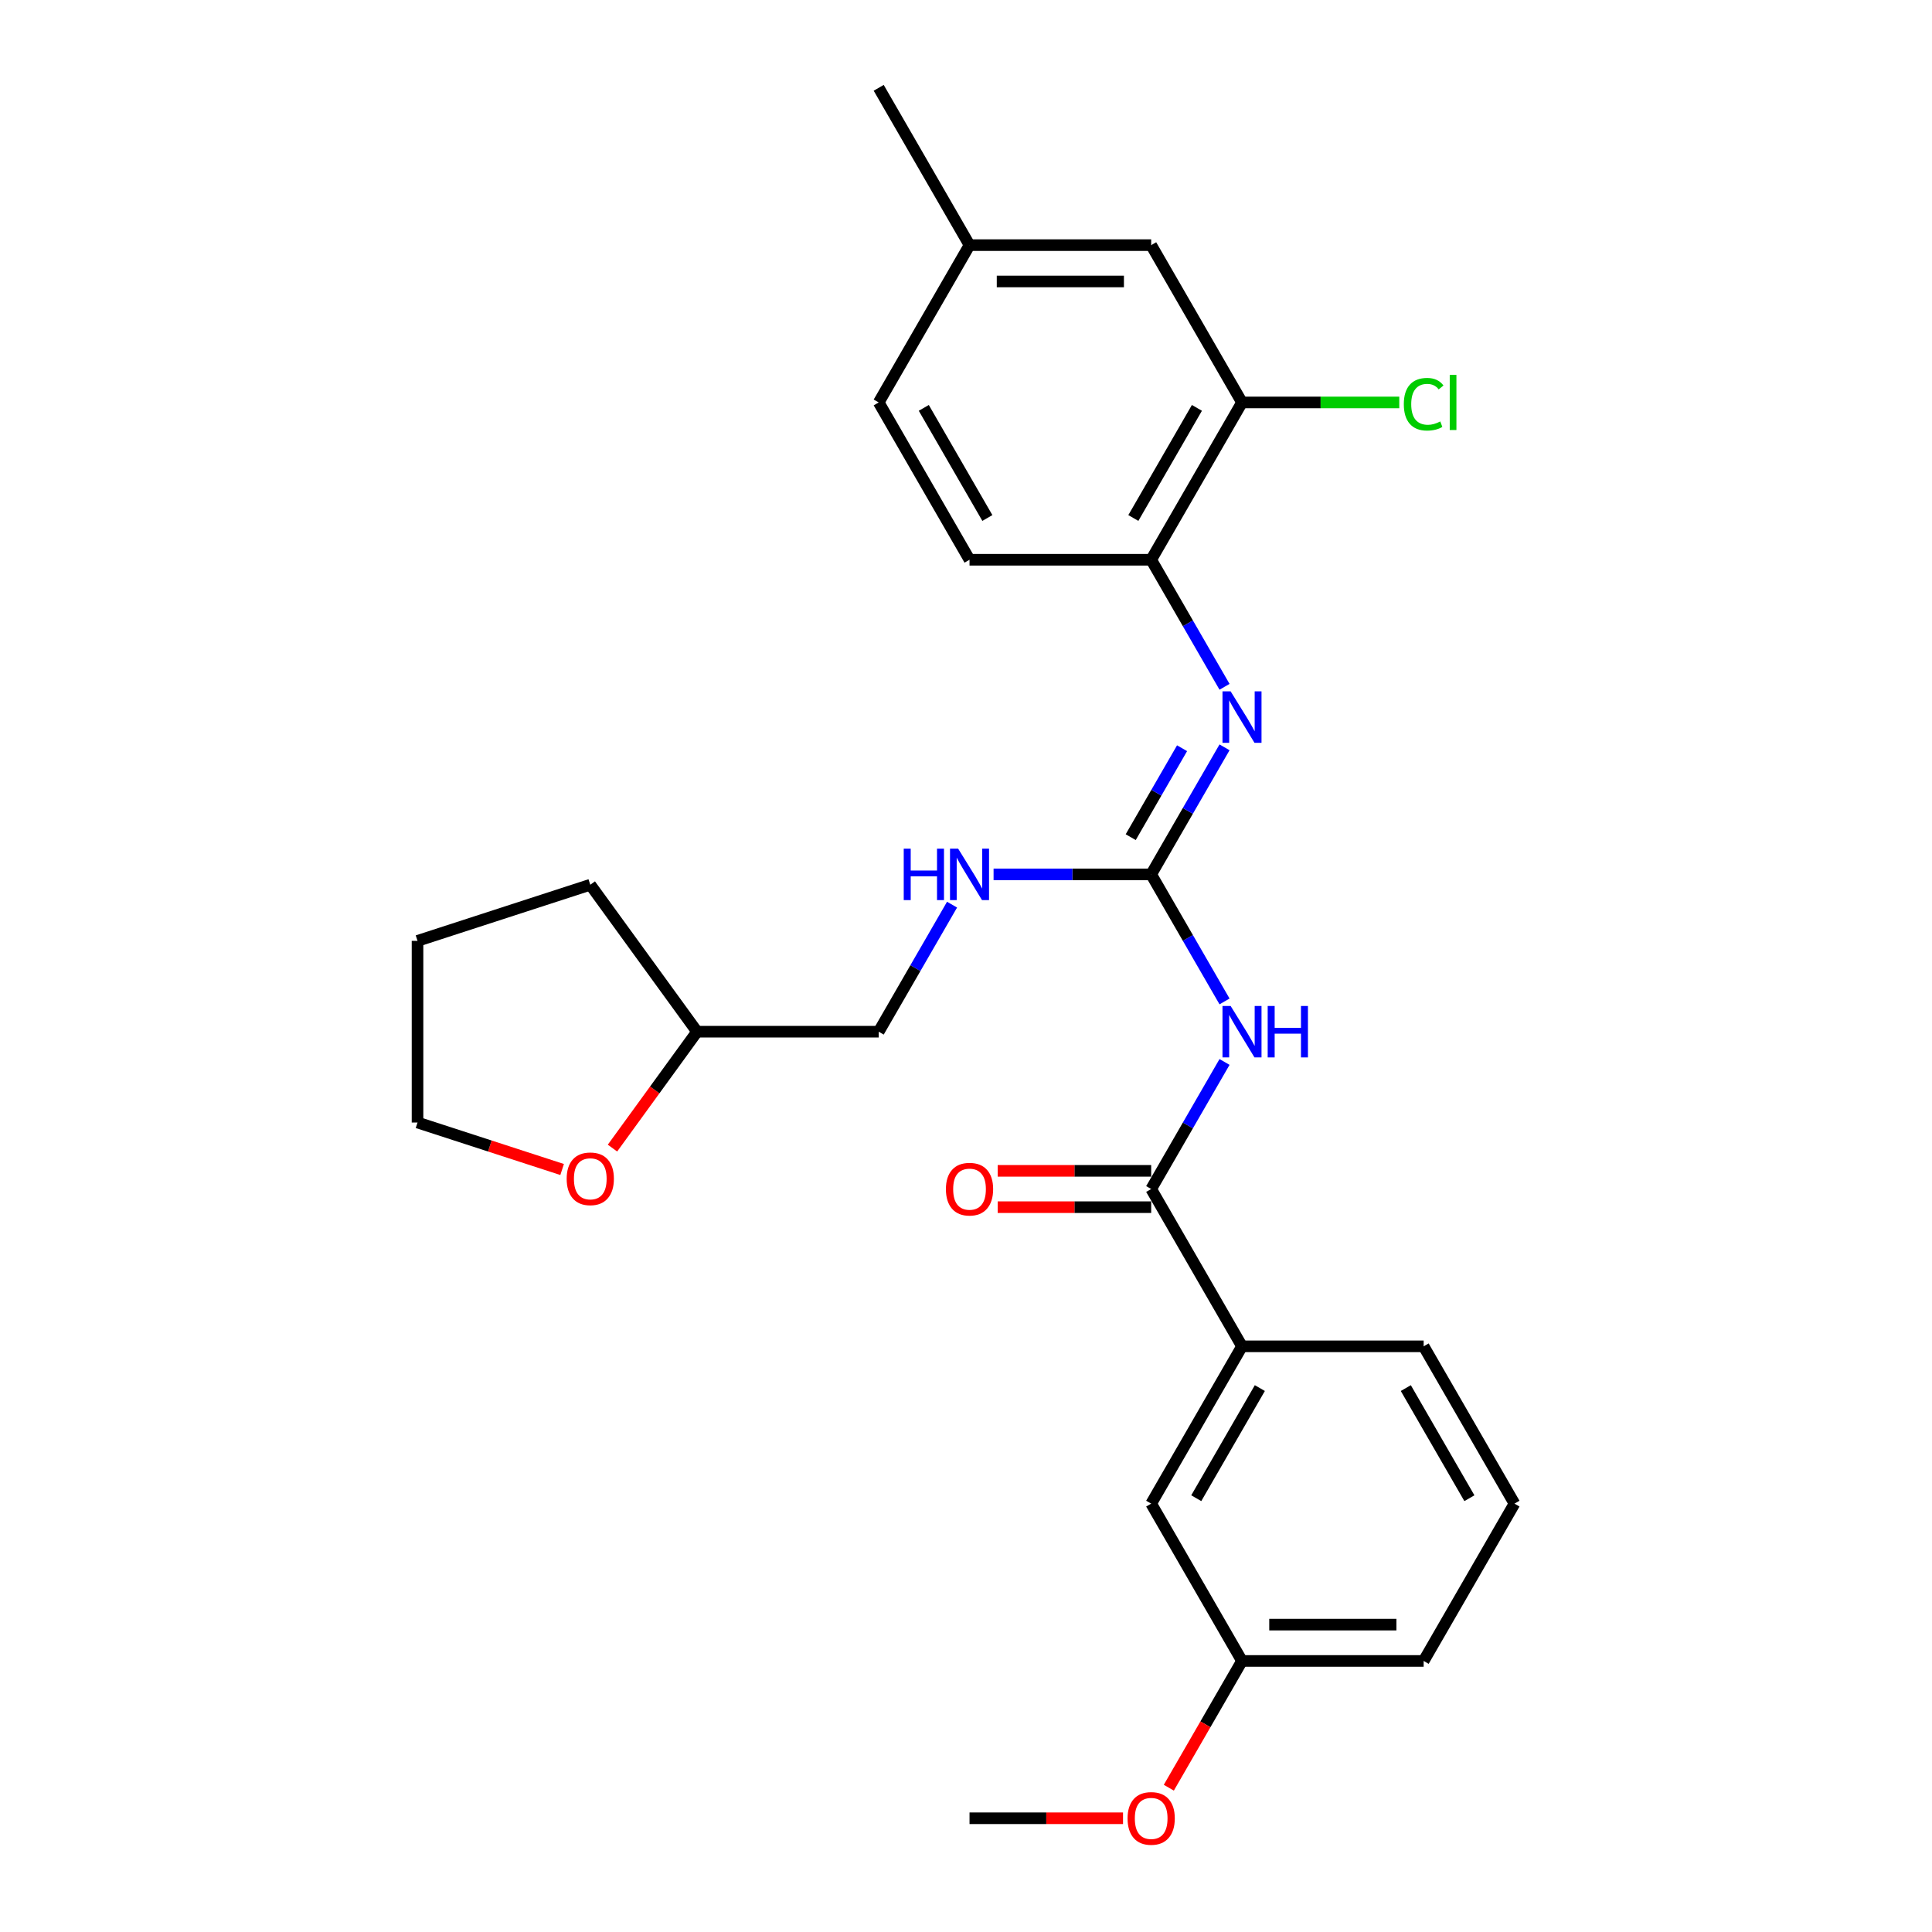 <?xml version='1.0' encoding='iso-8859-1'?>
<svg version='1.1' baseProfile='full'
              xmlns='http://www.w3.org/2000/svg'
                      xmlns:rdkit='http://www.rdkit.org/xml'
                      xmlns:xlink='http://www.w3.org/1999/xlink'
                  xml:space='preserve'
width='1000px' height='1000px' viewBox='0 0 1000 1000'>
<!-- END OF HEADER -->
<rect style='opacity:1.0;fill:#FFFFFF;stroke:none' width='1000' height='1000' x='0' y='0'> </rect>
<path class='bond-0' d='M 633.815,518.341 L 614.831,485.46' style='fill:none;fill-rule:evenodd;stroke:#0000FF;stroke-width:6px;stroke-linecap:butt;stroke-linejoin:miter;stroke-opacity:1' />
<path class='bond-0' d='M 614.831,485.46 L 595.848,452.58' style='fill:none;fill-rule:evenodd;stroke:#000000;stroke-width:6px;stroke-linecap:butt;stroke-linejoin:miter;stroke-opacity:1' />
<path class='bond-1' d='M 633.815,549.669 L 614.831,582.549' style='fill:none;fill-rule:evenodd;stroke:#0000FF;stroke-width:6px;stroke-linecap:butt;stroke-linejoin:miter;stroke-opacity:1' />
<path class='bond-1' d='M 614.831,582.549 L 595.848,615.43' style='fill:none;fill-rule:evenodd;stroke:#000000;stroke-width:6px;stroke-linecap:butt;stroke-linejoin:miter;stroke-opacity:1' />
<path class='bond-2' d='M 595.848,452.58 L 614.831,419.699' style='fill:none;fill-rule:evenodd;stroke:#000000;stroke-width:6px;stroke-linecap:butt;stroke-linejoin:miter;stroke-opacity:1' />
<path class='bond-2' d='M 614.831,419.699 L 633.815,386.819' style='fill:none;fill-rule:evenodd;stroke:#0000FF;stroke-width:6px;stroke-linecap:butt;stroke-linejoin:miter;stroke-opacity:1' />
<path class='bond-2' d='M 585.258,433.314 L 598.546,410.297' style='fill:none;fill-rule:evenodd;stroke:#000000;stroke-width:6px;stroke-linecap:butt;stroke-linejoin:miter;stroke-opacity:1' />
<path class='bond-2' d='M 598.546,410.297 L 611.835,387.281' style='fill:none;fill-rule:evenodd;stroke:#0000FF;stroke-width:6px;stroke-linecap:butt;stroke-linejoin:miter;stroke-opacity:1' />
<path class='bond-6' d='M 595.848,452.58 L 555.061,452.58' style='fill:none;fill-rule:evenodd;stroke:#000000;stroke-width:6px;stroke-linecap:butt;stroke-linejoin:miter;stroke-opacity:1' />
<path class='bond-6' d='M 555.061,452.58 L 514.274,452.58' style='fill:none;fill-rule:evenodd;stroke:#0000FF;stroke-width:6px;stroke-linecap:butt;stroke-linejoin:miter;stroke-opacity:1' />
<path class='bond-4' d='M 595.848,615.43 L 642.858,696.855' style='fill:none;fill-rule:evenodd;stroke:#000000;stroke-width:6px;stroke-linecap:butt;stroke-linejoin:miter;stroke-opacity:1' />
<path class='bond-7' d='M 595.848,606.028 L 556.123,606.028' style='fill:none;fill-rule:evenodd;stroke:#000000;stroke-width:6px;stroke-linecap:butt;stroke-linejoin:miter;stroke-opacity:1' />
<path class='bond-7' d='M 556.123,606.028 L 516.399,606.028' style='fill:none;fill-rule:evenodd;stroke:#FF0000;stroke-width:6px;stroke-linecap:butt;stroke-linejoin:miter;stroke-opacity:1' />
<path class='bond-7' d='M 595.848,624.832 L 556.123,624.832' style='fill:none;fill-rule:evenodd;stroke:#000000;stroke-width:6px;stroke-linecap:butt;stroke-linejoin:miter;stroke-opacity:1' />
<path class='bond-7' d='M 556.123,624.832 L 516.399,624.832' style='fill:none;fill-rule:evenodd;stroke:#FF0000;stroke-width:6px;stroke-linecap:butt;stroke-linejoin:miter;stroke-opacity:1' />
<path class='bond-3' d='M 633.815,355.491 L 614.831,322.61' style='fill:none;fill-rule:evenodd;stroke:#0000FF;stroke-width:6px;stroke-linecap:butt;stroke-linejoin:miter;stroke-opacity:1' />
<path class='bond-3' d='M 614.831,322.61 L 595.848,289.73' style='fill:none;fill-rule:evenodd;stroke:#000000;stroke-width:6px;stroke-linecap:butt;stroke-linejoin:miter;stroke-opacity:1' />
<path class='bond-5' d='M 595.848,289.73 L 642.858,208.305' style='fill:none;fill-rule:evenodd;stroke:#000000;stroke-width:6px;stroke-linecap:butt;stroke-linejoin:miter;stroke-opacity:1' />
<path class='bond-5' d='M 586.614,268.114 L 619.522,211.116' style='fill:none;fill-rule:evenodd;stroke:#000000;stroke-width:6px;stroke-linecap:butt;stroke-linejoin:miter;stroke-opacity:1' />
<path class='bond-10' d='M 595.848,289.73 L 501.826,289.73' style='fill:none;fill-rule:evenodd;stroke:#000000;stroke-width:6px;stroke-linecap:butt;stroke-linejoin:miter;stroke-opacity:1' />
<path class='bond-8' d='M 642.858,696.855 L 595.848,778.28' style='fill:none;fill-rule:evenodd;stroke:#000000;stroke-width:6px;stroke-linecap:butt;stroke-linejoin:miter;stroke-opacity:1' />
<path class='bond-8' d='M 652.092,718.471 L 619.184,775.468' style='fill:none;fill-rule:evenodd;stroke:#000000;stroke-width:6px;stroke-linecap:butt;stroke-linejoin:miter;stroke-opacity:1' />
<path class='bond-19' d='M 642.858,696.855 L 736.88,696.855' style='fill:none;fill-rule:evenodd;stroke:#000000;stroke-width:6px;stroke-linecap:butt;stroke-linejoin:miter;stroke-opacity:1' />
<path class='bond-9' d='M 642.858,208.305 L 595.848,126.88' style='fill:none;fill-rule:evenodd;stroke:#000000;stroke-width:6px;stroke-linecap:butt;stroke-linejoin:miter;stroke-opacity:1' />
<path class='bond-12' d='M 642.858,208.305 L 683.56,208.305' style='fill:none;fill-rule:evenodd;stroke:#000000;stroke-width:6px;stroke-linecap:butt;stroke-linejoin:miter;stroke-opacity:1' />
<path class='bond-12' d='M 683.56,208.305 L 724.262,208.305' style='fill:none;fill-rule:evenodd;stroke:#00CC00;stroke-width:6px;stroke-linecap:butt;stroke-linejoin:miter;stroke-opacity:1' />
<path class='bond-15' d='M 492.782,468.244 L 473.799,501.124' style='fill:none;fill-rule:evenodd;stroke:#0000FF;stroke-width:6px;stroke-linecap:butt;stroke-linejoin:miter;stroke-opacity:1' />
<path class='bond-15' d='M 473.799,501.124 L 454.815,534.005' style='fill:none;fill-rule:evenodd;stroke:#000000;stroke-width:6px;stroke-linecap:butt;stroke-linejoin:miter;stroke-opacity:1' />
<path class='bond-14' d='M 595.848,778.28 L 642.858,859.705' style='fill:none;fill-rule:evenodd;stroke:#000000;stroke-width:6px;stroke-linecap:butt;stroke-linejoin:miter;stroke-opacity:1' />
<path class='bond-29' d='M 595.848,126.88 L 501.826,126.88' style='fill:none;fill-rule:evenodd;stroke:#000000;stroke-width:6px;stroke-linecap:butt;stroke-linejoin:miter;stroke-opacity:1' />
<path class='bond-29' d='M 581.744,145.684 L 515.929,145.684' style='fill:none;fill-rule:evenodd;stroke:#000000;stroke-width:6px;stroke-linecap:butt;stroke-linejoin:miter;stroke-opacity:1' />
<path class='bond-16' d='M 501.826,289.73 L 454.815,208.305' style='fill:none;fill-rule:evenodd;stroke:#000000;stroke-width:6px;stroke-linecap:butt;stroke-linejoin:miter;stroke-opacity:1' />
<path class='bond-16' d='M 511.059,268.114 L 478.152,211.116' style='fill:none;fill-rule:evenodd;stroke:#000000;stroke-width:6px;stroke-linecap:butt;stroke-linejoin:miter;stroke-opacity:1' />
<path class='bond-11' d='M 317.019,594.255 L 338.906,564.13' style='fill:none;fill-rule:evenodd;stroke:#FF0000;stroke-width:6px;stroke-linecap:butt;stroke-linejoin:miter;stroke-opacity:1' />
<path class='bond-11' d='M 338.906,564.13 L 360.794,534.005' style='fill:none;fill-rule:evenodd;stroke:#000000;stroke-width:6px;stroke-linecap:butt;stroke-linejoin:miter;stroke-opacity:1' />
<path class='bond-21' d='M 290.956,605.335 L 253.533,593.175' style='fill:none;fill-rule:evenodd;stroke:#FF0000;stroke-width:6px;stroke-linecap:butt;stroke-linejoin:miter;stroke-opacity:1' />
<path class='bond-21' d='M 253.533,593.175 L 216.109,581.016' style='fill:none;fill-rule:evenodd;stroke:#000000;stroke-width:6px;stroke-linecap:butt;stroke-linejoin:miter;stroke-opacity:1' />
<path class='bond-13' d='M 501.826,126.88 L 454.815,208.305' style='fill:none;fill-rule:evenodd;stroke:#000000;stroke-width:6px;stroke-linecap:butt;stroke-linejoin:miter;stroke-opacity:1' />
<path class='bond-23' d='M 501.826,126.88 L 454.815,45.455' style='fill:none;fill-rule:evenodd;stroke:#000000;stroke-width:6px;stroke-linecap:butt;stroke-linejoin:miter;stroke-opacity:1' />
<path class='bond-18' d='M 642.858,859.705 L 623.918,892.51' style='fill:none;fill-rule:evenodd;stroke:#000000;stroke-width:6px;stroke-linecap:butt;stroke-linejoin:miter;stroke-opacity:1' />
<path class='bond-18' d='M 623.918,892.51 L 604.978,925.316' style='fill:none;fill-rule:evenodd;stroke:#FF0000;stroke-width:6px;stroke-linecap:butt;stroke-linejoin:miter;stroke-opacity:1' />
<path class='bond-27' d='M 642.858,859.705 L 736.88,859.705' style='fill:none;fill-rule:evenodd;stroke:#000000;stroke-width:6px;stroke-linecap:butt;stroke-linejoin:miter;stroke-opacity:1' />
<path class='bond-27' d='M 656.962,840.901 L 722.777,840.901' style='fill:none;fill-rule:evenodd;stroke:#000000;stroke-width:6px;stroke-linecap:butt;stroke-linejoin:miter;stroke-opacity:1' />
<path class='bond-17' d='M 454.815,534.005 L 360.794,534.005' style='fill:none;fill-rule:evenodd;stroke:#000000;stroke-width:6px;stroke-linecap:butt;stroke-linejoin:miter;stroke-opacity:1' />
<path class='bond-25' d='M 360.794,534.005 L 305.529,457.94' style='fill:none;fill-rule:evenodd;stroke:#000000;stroke-width:6px;stroke-linecap:butt;stroke-linejoin:miter;stroke-opacity:1' />
<path class='bond-24' d='M 581.274,941.13 L 541.55,941.13' style='fill:none;fill-rule:evenodd;stroke:#FF0000;stroke-width:6px;stroke-linecap:butt;stroke-linejoin:miter;stroke-opacity:1' />
<path class='bond-24' d='M 541.55,941.13 L 501.826,941.13' style='fill:none;fill-rule:evenodd;stroke:#000000;stroke-width:6px;stroke-linecap:butt;stroke-linejoin:miter;stroke-opacity:1' />
<path class='bond-20' d='M 736.88,696.855 L 783.891,778.28' style='fill:none;fill-rule:evenodd;stroke:#000000;stroke-width:6px;stroke-linecap:butt;stroke-linejoin:miter;stroke-opacity:1' />
<path class='bond-20' d='M 727.646,718.471 L 760.554,775.468' style='fill:none;fill-rule:evenodd;stroke:#000000;stroke-width:6px;stroke-linecap:butt;stroke-linejoin:miter;stroke-opacity:1' />
<path class='bond-22' d='M 783.891,778.28 L 736.88,859.705' style='fill:none;fill-rule:evenodd;stroke:#000000;stroke-width:6px;stroke-linecap:butt;stroke-linejoin:miter;stroke-opacity:1' />
<path class='bond-28' d='M 216.109,581.016 L 216.109,486.994' style='fill:none;fill-rule:evenodd;stroke:#000000;stroke-width:6px;stroke-linecap:butt;stroke-linejoin:miter;stroke-opacity:1' />
<path class='bond-26' d='M 305.529,457.94 L 216.109,486.994' style='fill:none;fill-rule:evenodd;stroke:#000000;stroke-width:6px;stroke-linecap:butt;stroke-linejoin:miter;stroke-opacity:1' />
<path  class='atom-0' d='M 636.973 520.691
L 645.698 534.795
Q 646.563 536.186, 647.954 538.706
Q 649.346 541.226, 649.421 541.376
L 649.421 520.691
L 652.956 520.691
L 652.956 547.318
L 649.308 547.318
L 639.944 531.899
Q 638.853 530.094, 637.687 528.025
Q 636.559 525.957, 636.22 525.317
L 636.22 547.318
L 632.76 547.318
L 632.76 520.691
L 636.973 520.691
' fill='#0000FF'/>
<path  class='atom-0' d='M 656.153 520.691
L 659.763 520.691
L 659.763 532.012
L 673.378 532.012
L 673.378 520.691
L 676.988 520.691
L 676.988 547.318
L 673.378 547.318
L 673.378 535.02
L 659.763 535.02
L 659.763 547.318
L 656.153 547.318
L 656.153 520.691
' fill='#0000FF'/>
<path  class='atom-3' d='M 636.973 357.841
L 645.698 371.945
Q 646.563 373.336, 647.954 375.856
Q 649.346 378.376, 649.421 378.526
L 649.421 357.841
L 652.956 357.841
L 652.956 384.468
L 649.308 384.468
L 639.944 369.049
Q 638.853 367.243, 637.687 365.175
Q 636.559 363.107, 636.22 362.467
L 636.22 384.468
L 632.76 384.468
L 632.76 357.841
L 636.973 357.841
' fill='#0000FF'/>
<path  class='atom-7' d='M 467.771 439.266
L 471.382 439.266
L 471.382 450.587
L 484.996 450.587
L 484.996 439.266
L 488.607 439.266
L 488.607 465.893
L 484.996 465.893
L 484.996 453.595
L 471.382 453.595
L 471.382 465.893
L 467.771 465.893
L 467.771 439.266
' fill='#0000FF'/>
<path  class='atom-7' d='M 495.94 439.266
L 504.665 453.37
Q 505.53 454.761, 506.922 457.281
Q 508.313 459.801, 508.389 459.951
L 508.389 439.266
L 511.924 439.266
L 511.924 465.893
L 508.276 465.893
L 498.911 450.474
Q 497.821 448.669, 496.655 446.6
Q 495.527 444.532, 495.188 443.892
L 495.188 465.893
L 491.728 465.893
L 491.728 439.266
L 495.94 439.266
' fill='#0000FF'/>
<path  class='atom-8' d='M 489.603 615.505
Q 489.603 609.112, 492.762 605.539
Q 495.921 601.966, 501.826 601.966
Q 507.731 601.966, 510.89 605.539
Q 514.049 609.112, 514.049 615.505
Q 514.049 621.974, 510.852 625.659
Q 507.655 629.308, 501.826 629.308
Q 495.959 629.308, 492.762 625.659
Q 489.603 622.011, 489.603 615.505
M 501.826 626.299
Q 505.888 626.299, 508.069 623.591
Q 510.288 620.846, 510.288 615.505
Q 510.288 610.278, 508.069 607.645
Q 505.888 604.975, 501.826 604.975
Q 497.764 604.975, 495.545 607.607
Q 493.364 610.24, 493.364 615.505
Q 493.364 620.883, 495.545 623.591
Q 497.764 626.299, 501.826 626.299
' fill='#FF0000'/>
<path  class='atom-12' d='M 293.306 610.145
Q 293.306 603.752, 296.465 600.179
Q 299.625 596.606, 305.529 596.606
Q 311.434 596.606, 314.593 600.179
Q 317.752 603.752, 317.752 610.145
Q 317.752 616.614, 314.555 620.299
Q 311.359 623.947, 305.529 623.947
Q 299.662 623.947, 296.465 620.299
Q 293.306 616.651, 293.306 610.145
M 305.529 620.939
Q 309.591 620.939, 311.772 618.231
Q 313.991 615.486, 313.991 610.145
Q 313.991 604.918, 311.772 602.285
Q 309.591 599.615, 305.529 599.615
Q 301.467 599.615, 299.249 602.247
Q 297.067 604.88, 297.067 610.145
Q 297.067 615.523, 299.249 618.231
Q 301.467 620.939, 305.529 620.939
' fill='#FF0000'/>
<path  class='atom-13' d='M 726.613 209.226
Q 726.613 202.607, 729.697 199.147
Q 732.818 195.649, 738.723 195.649
Q 744.214 195.649, 747.147 199.523
L 744.665 201.554
Q 742.521 198.733, 738.723 198.733
Q 734.699 198.733, 732.555 201.441
Q 730.449 204.111, 730.449 209.226
Q 730.449 214.491, 732.63 217.199
Q 734.849 219.907, 739.136 219.907
Q 742.07 219.907, 745.492 218.139
L 746.545 220.96
Q 745.154 221.863, 743.048 222.389
Q 740.942 222.916, 738.61 222.916
Q 732.818 222.916, 729.697 219.38
Q 726.613 215.845, 726.613 209.226
' fill='#00CC00'/>
<path  class='atom-13' d='M 750.381 194.032
L 753.841 194.032
L 753.841 222.577
L 750.381 222.577
L 750.381 194.032
' fill='#00CC00'/>
<path  class='atom-19' d='M 583.625 941.205
Q 583.625 934.812, 586.784 931.239
Q 589.943 927.666, 595.848 927.666
Q 601.752 927.666, 604.911 931.239
Q 608.07 934.812, 608.07 941.205
Q 608.07 947.674, 604.874 951.36
Q 601.677 955.008, 595.848 955.008
Q 589.981 955.008, 586.784 951.36
Q 583.625 947.712, 583.625 941.205
M 595.848 951.999
Q 599.909 951.999, 602.091 949.291
Q 604.309 946.546, 604.309 941.205
Q 604.309 935.978, 602.091 933.345
Q 599.909 930.675, 595.848 930.675
Q 591.786 930.675, 589.567 933.308
Q 587.386 935.94, 587.386 941.205
Q 587.386 946.583, 589.567 949.291
Q 591.786 951.999, 595.848 951.999
' fill='#FF0000'/>
</svg>
